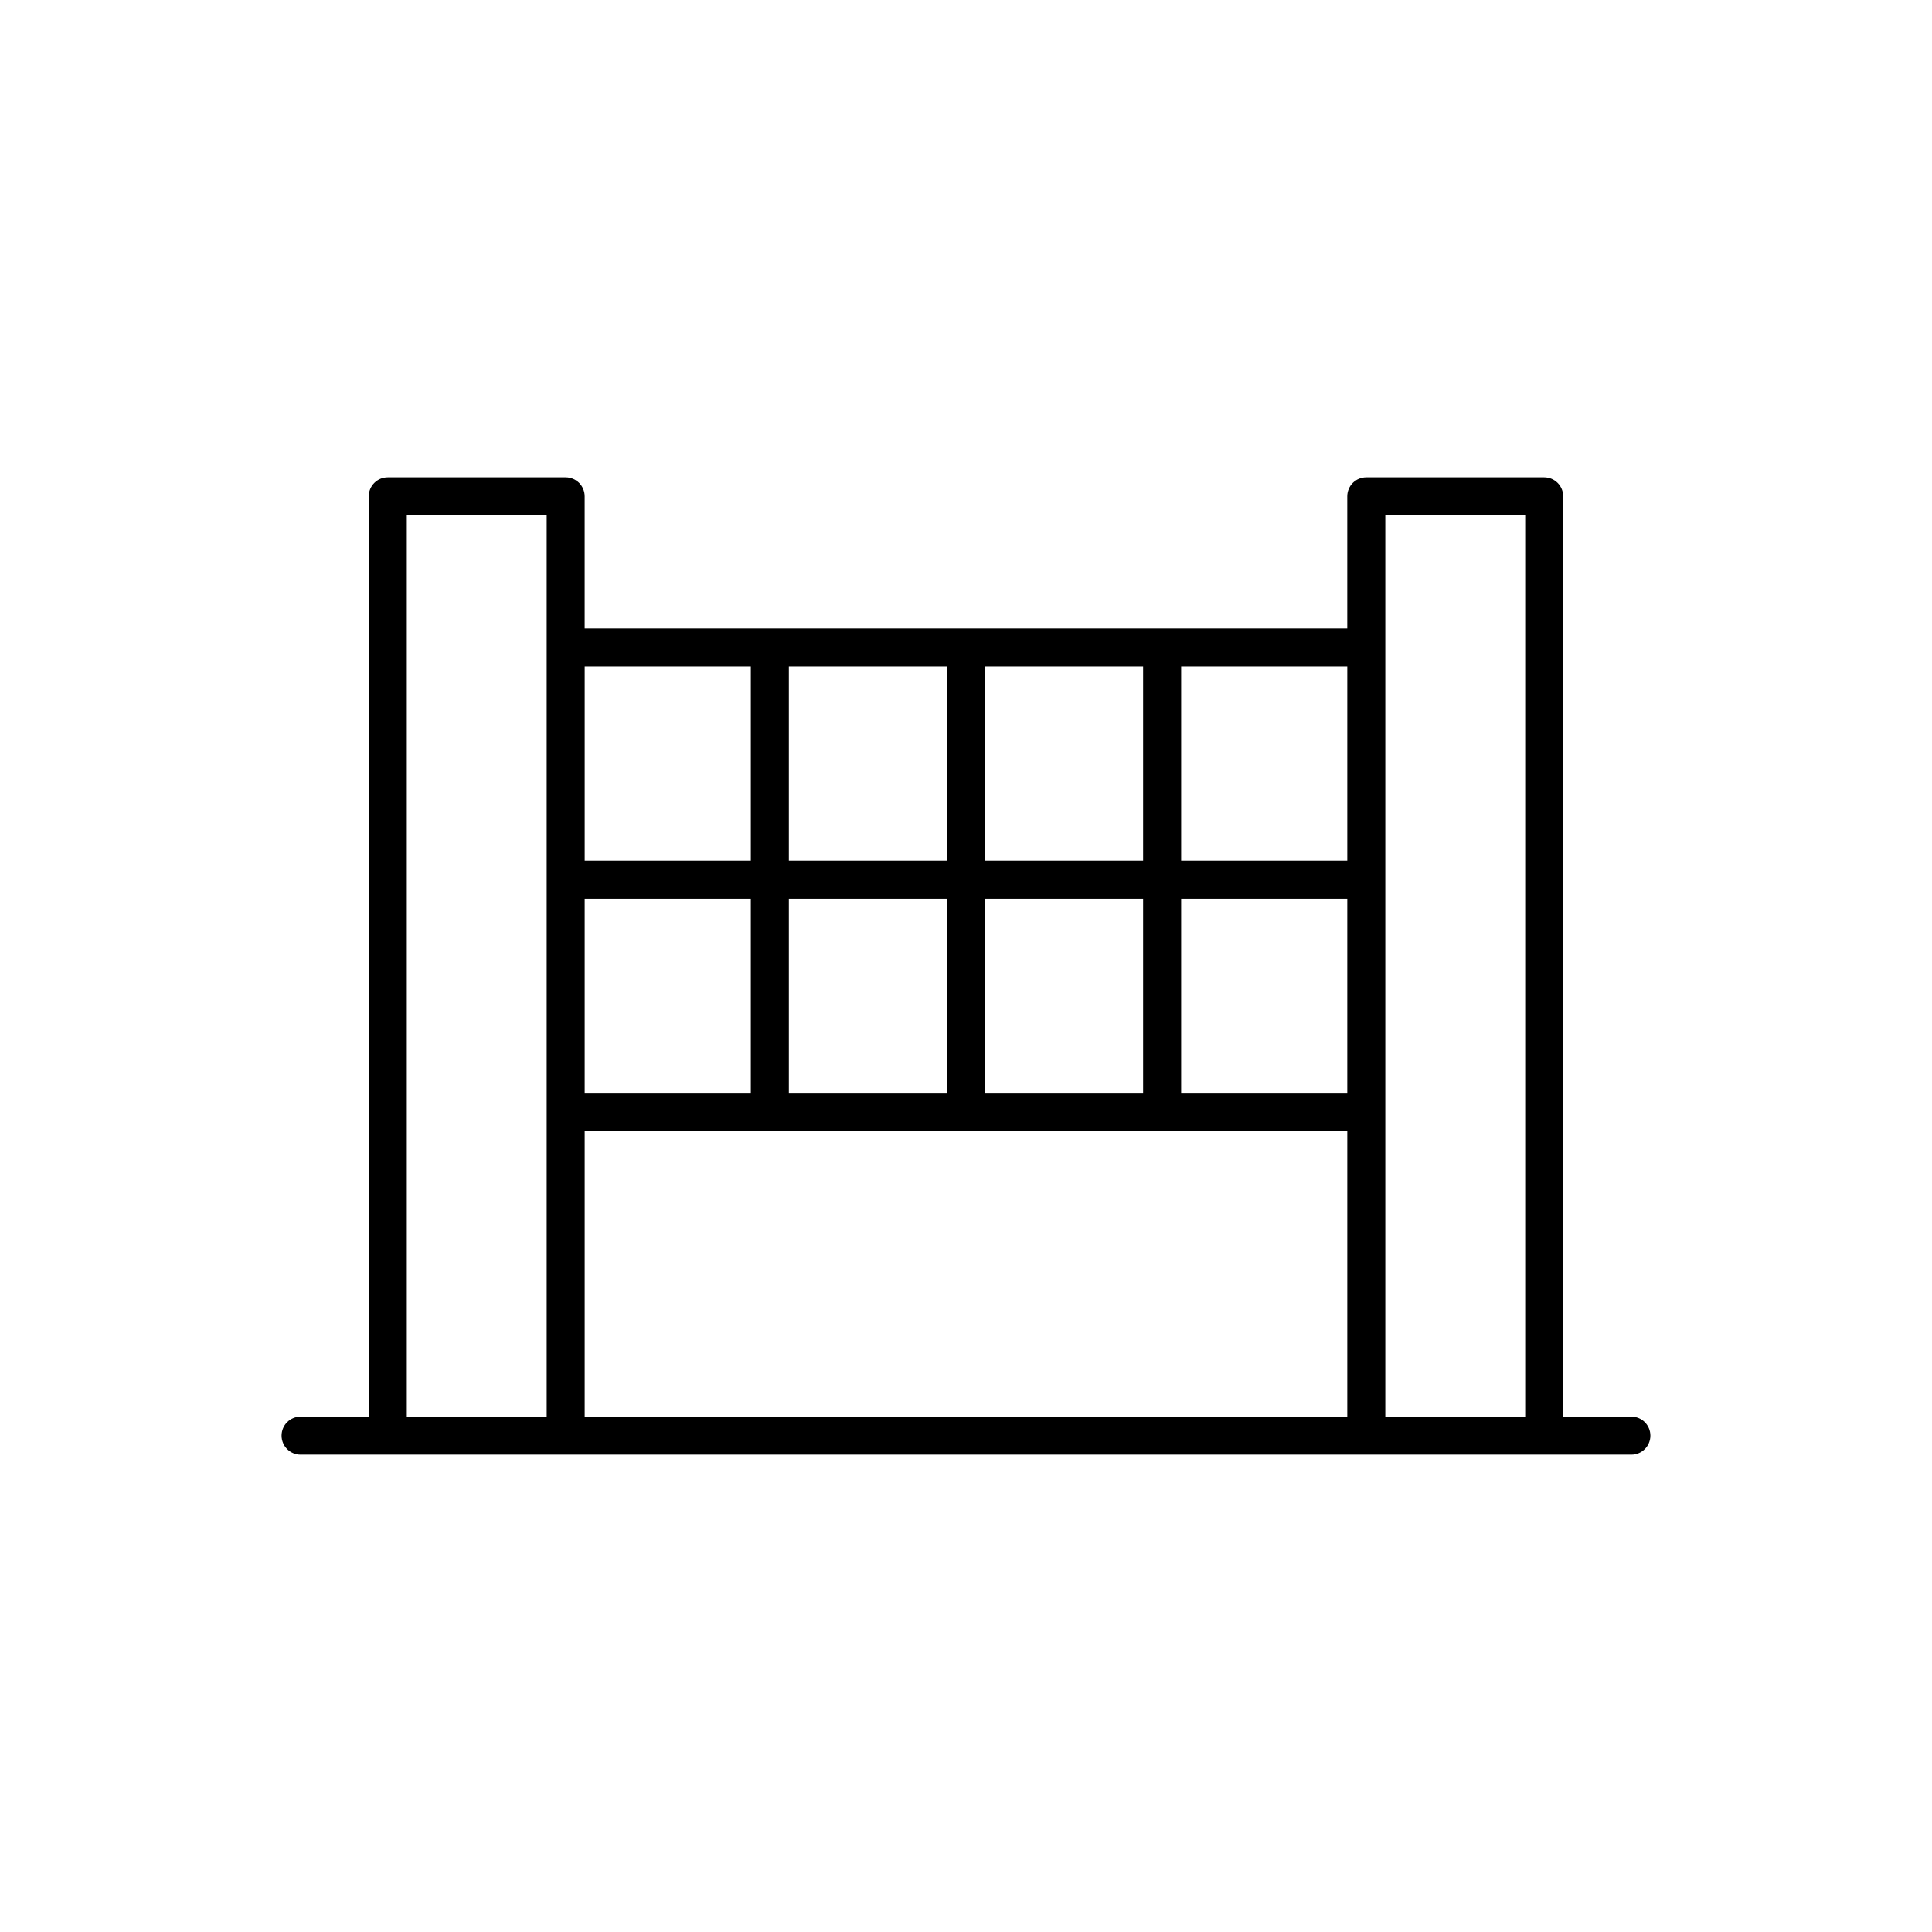 <?xml version="1.0" encoding="UTF-8"?>
<!-- Uploaded to: SVG Find, www.svgrepo.com, Generator: SVG Find Mixer Tools -->
<svg fill="#000000" width="800px" height="800px" version="1.1" viewBox="144 144 512 512" xmlns="http://www.w3.org/2000/svg">
 <path d="m576.33 519.43h-18.066v-243.9c0-2.781-2.254-5.039-5.039-5.039h-47.148c-2.785 0-5.039 2.258-5.039 5.039v35.035h-202.09v-35.035c0-2.781-2.258-5.039-5.039-5.039h-47.148c-2.781 0-5.039 2.258-5.039 5.039v243.9h-18.062c-2.781 0-5.039 2.254-5.039 5.039s2.258 5.039 5.039 5.039h352.67c2.785 0 5.039-2.254 5.039-5.039s-2.254-5.039-5.039-5.039zm-75.289-85.809h-44.023v-51.453h44.023zm-54.105 0h-41.902v-51.453h41.902zm-41.902-61.527v-51.457h41.902v51.453zm-10.074 0h-41.902v-51.457h41.902zm0 10.074v51.453h-41.902v-51.453zm-51.98 51.453h-44.027v-51.453h44.027zm-44.027 10.078h202.09v75.734l-202.09-0.004zm202.09-71.605h-44.023v-51.457h44.023zm-158.06-51.457v51.453h-44.027v-51.453zm-91.172 198.79v-238.86h37.07v238.87zm259.31 0v-238.86h37.07v238.87z"/>
</svg>